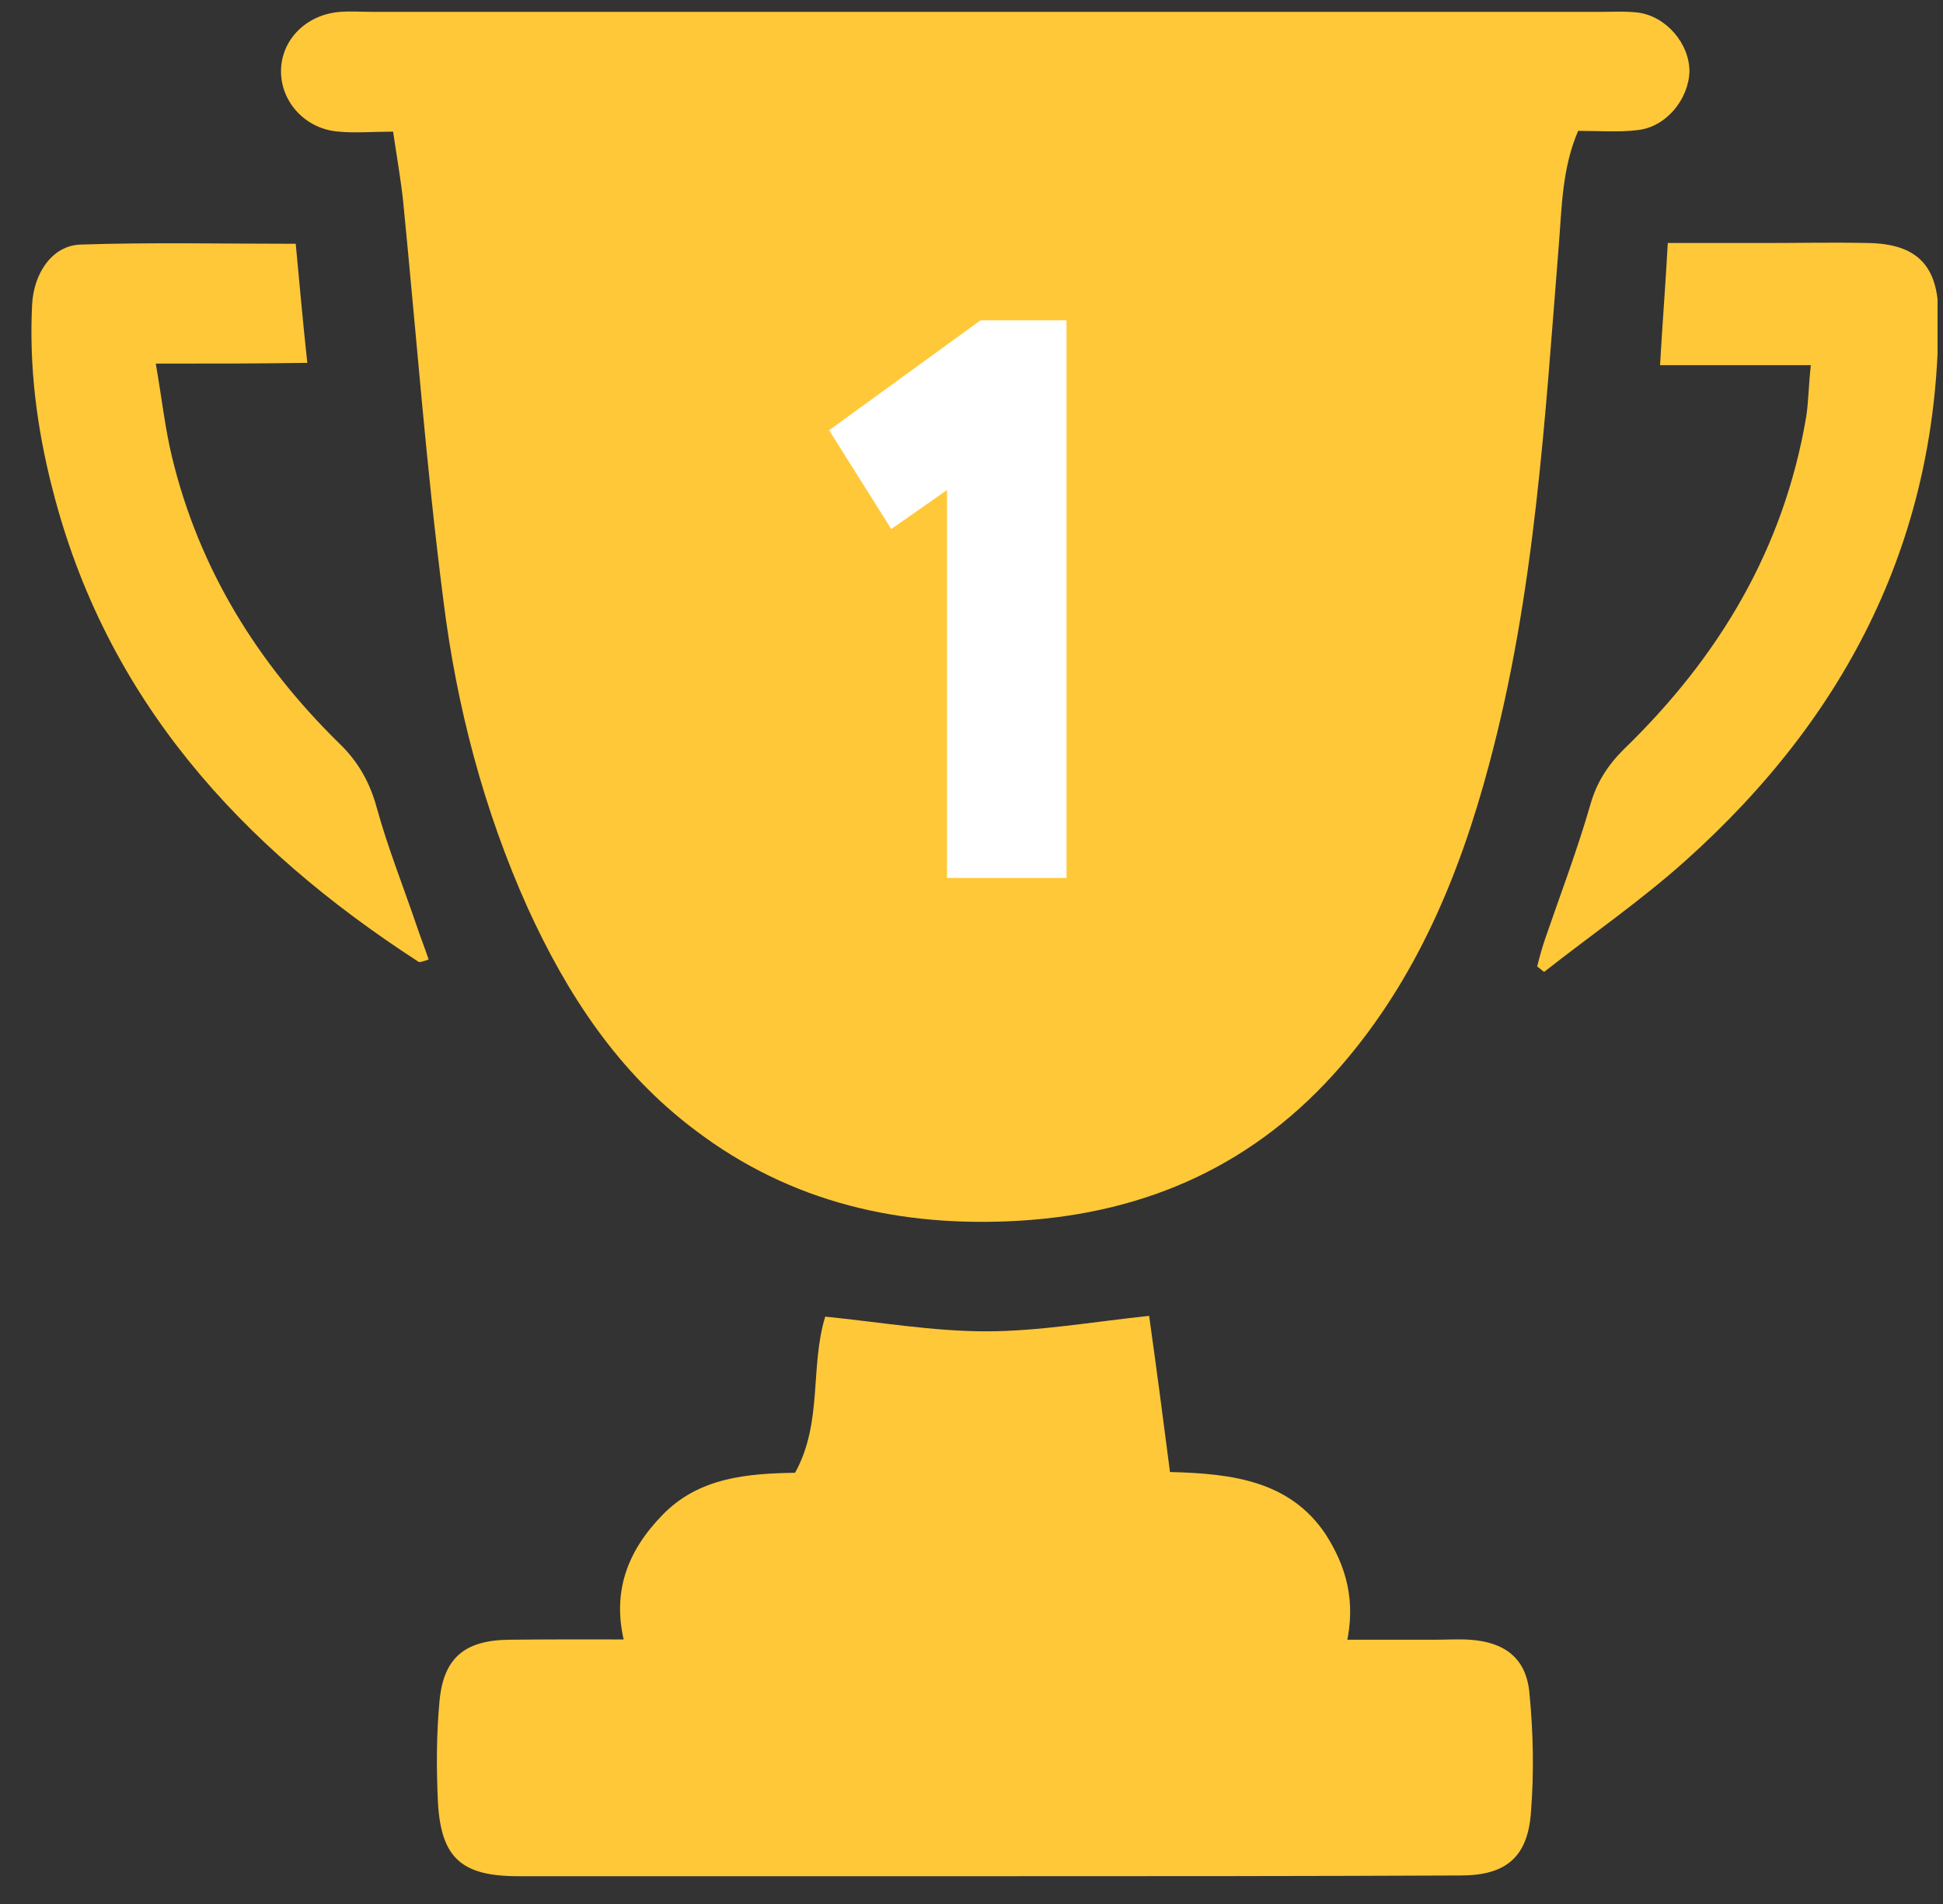 <svg width="50" height="49" viewBox="0 0 50 49" fill="none" xmlns="http://www.w3.org/2000/svg">
<rect x="0" y="0" width="50" height="49" fill="#333333" stroke="none"/>
<g clip-path="url(#clip0_179_16261)">
<path d="M25.353 48.285C21.355 48.285 17.336 48.285 13.338 48.285C11.866 48.285 11.349 47.808 11.269 46.376C11.229 45.52 11.229 44.645 11.309 43.79C11.409 42.676 11.946 42.218 13.079 42.199C15.009 42.179 16.919 42.199 18.848 42.199C24.876 42.199 30.903 42.199 36.93 42.199C37.229 42.199 37.527 42.179 37.825 42.199C38.721 42.258 39.278 42.676 39.357 43.571C39.457 44.586 39.477 45.62 39.397 46.634C39.317 47.788 38.76 48.266 37.587 48.266C33.489 48.285 29.411 48.285 25.353 48.285Z" fill="#FFC839"/>
<path d="M34.643 42.338C28.437 42.338 22.27 42.338 16.084 42.338C15.726 40.986 16.143 39.911 17.058 38.977C17.993 38.022 19.227 37.922 20.46 37.902C21.176 36.609 20.838 35.177 21.236 33.884C22.628 34.023 24.001 34.262 25.373 34.262C26.726 34.262 28.079 34.023 29.571 33.864C29.75 35.137 29.929 36.49 30.108 37.883C31.739 37.922 33.191 38.121 34.106 39.474C34.643 40.309 34.902 41.205 34.643 42.338Z" fill="#FFC839"/>
<path d="M46.599 9.397C45.286 9.397 44.072 9.397 42.719 9.397C42.779 8.323 42.859 7.348 42.918 6.254C43.814 6.254 44.609 6.254 45.385 6.254C46.28 6.254 47.175 6.234 48.071 6.254C49.324 6.274 49.881 6.831 49.881 8.104C49.901 13.793 47.553 18.408 43.376 22.148C42.222 23.182 40.949 24.058 39.736 25.012C39.676 24.973 39.616 24.913 39.557 24.873C39.616 24.634 39.676 24.416 39.756 24.177C40.153 23.023 40.591 21.869 40.929 20.696C41.088 20.139 41.367 19.701 41.785 19.284C44.231 16.916 45.902 14.131 46.479 10.73C46.539 10.352 46.539 9.934 46.599 9.397Z" fill="#FFC839"/>
<path d="M4.009 9.358C4.168 10.273 4.248 11.028 4.427 11.764C5.123 14.649 6.635 17.076 8.724 19.125C9.221 19.602 9.519 20.139 9.698 20.796C9.977 21.81 10.375 22.805 10.713 23.799C10.812 24.098 10.932 24.396 11.031 24.694C10.892 24.734 10.812 24.774 10.773 24.754C6.197 21.79 2.716 17.991 1.344 12.56C0.946 11.009 0.747 9.437 0.826 7.846C0.866 7.03 1.344 6.314 2.08 6.294C3.89 6.234 5.7 6.274 7.61 6.274C7.709 7.309 7.789 8.244 7.908 9.338C6.575 9.358 5.382 9.358 4.009 9.358Z" fill="#FFC839"/>
<path d="M42.162 0.325C41.844 0.285 41.506 0.305 41.168 0.305C30.625 0.305 20.082 0.305 9.559 0.305C9.3 0.305 9.022 0.285 8.763 0.305C7.888 0.365 7.231 1.021 7.231 1.837C7.231 2.632 7.868 3.329 8.723 3.388C9.141 3.428 9.579 3.388 10.116 3.388C10.215 4.065 10.315 4.622 10.374 5.179C10.713 8.6 10.971 12.041 11.409 15.443C11.747 18.168 12.443 20.834 13.577 23.36C14.592 25.588 15.905 27.597 17.894 29.089C20.36 30.959 23.185 31.595 26.229 31.416C29.531 31.218 32.316 29.964 34.504 27.438C36.453 25.19 37.567 22.505 38.323 19.66C39.497 15.284 39.755 10.788 40.113 6.312C40.193 5.338 40.193 4.343 40.611 3.368C41.168 3.368 41.665 3.408 42.142 3.348C42.878 3.269 43.455 2.553 43.475 1.837C43.475 1.121 42.878 0.424 42.162 0.325Z" fill="#FFC839"/>
<path d="M21.336 11.073L25.231 8.244H27.445V22.595H24.37V12.611L22.935 13.615L21.336 11.073Z" fill="white"/>
</g>
<defs>
<clipPath id="clip0_179_16261">
<rect width="49.054" height="48" fill="white" transform="translate(0.806 0.287)"/>
</clipPath>
</defs>
</svg>
